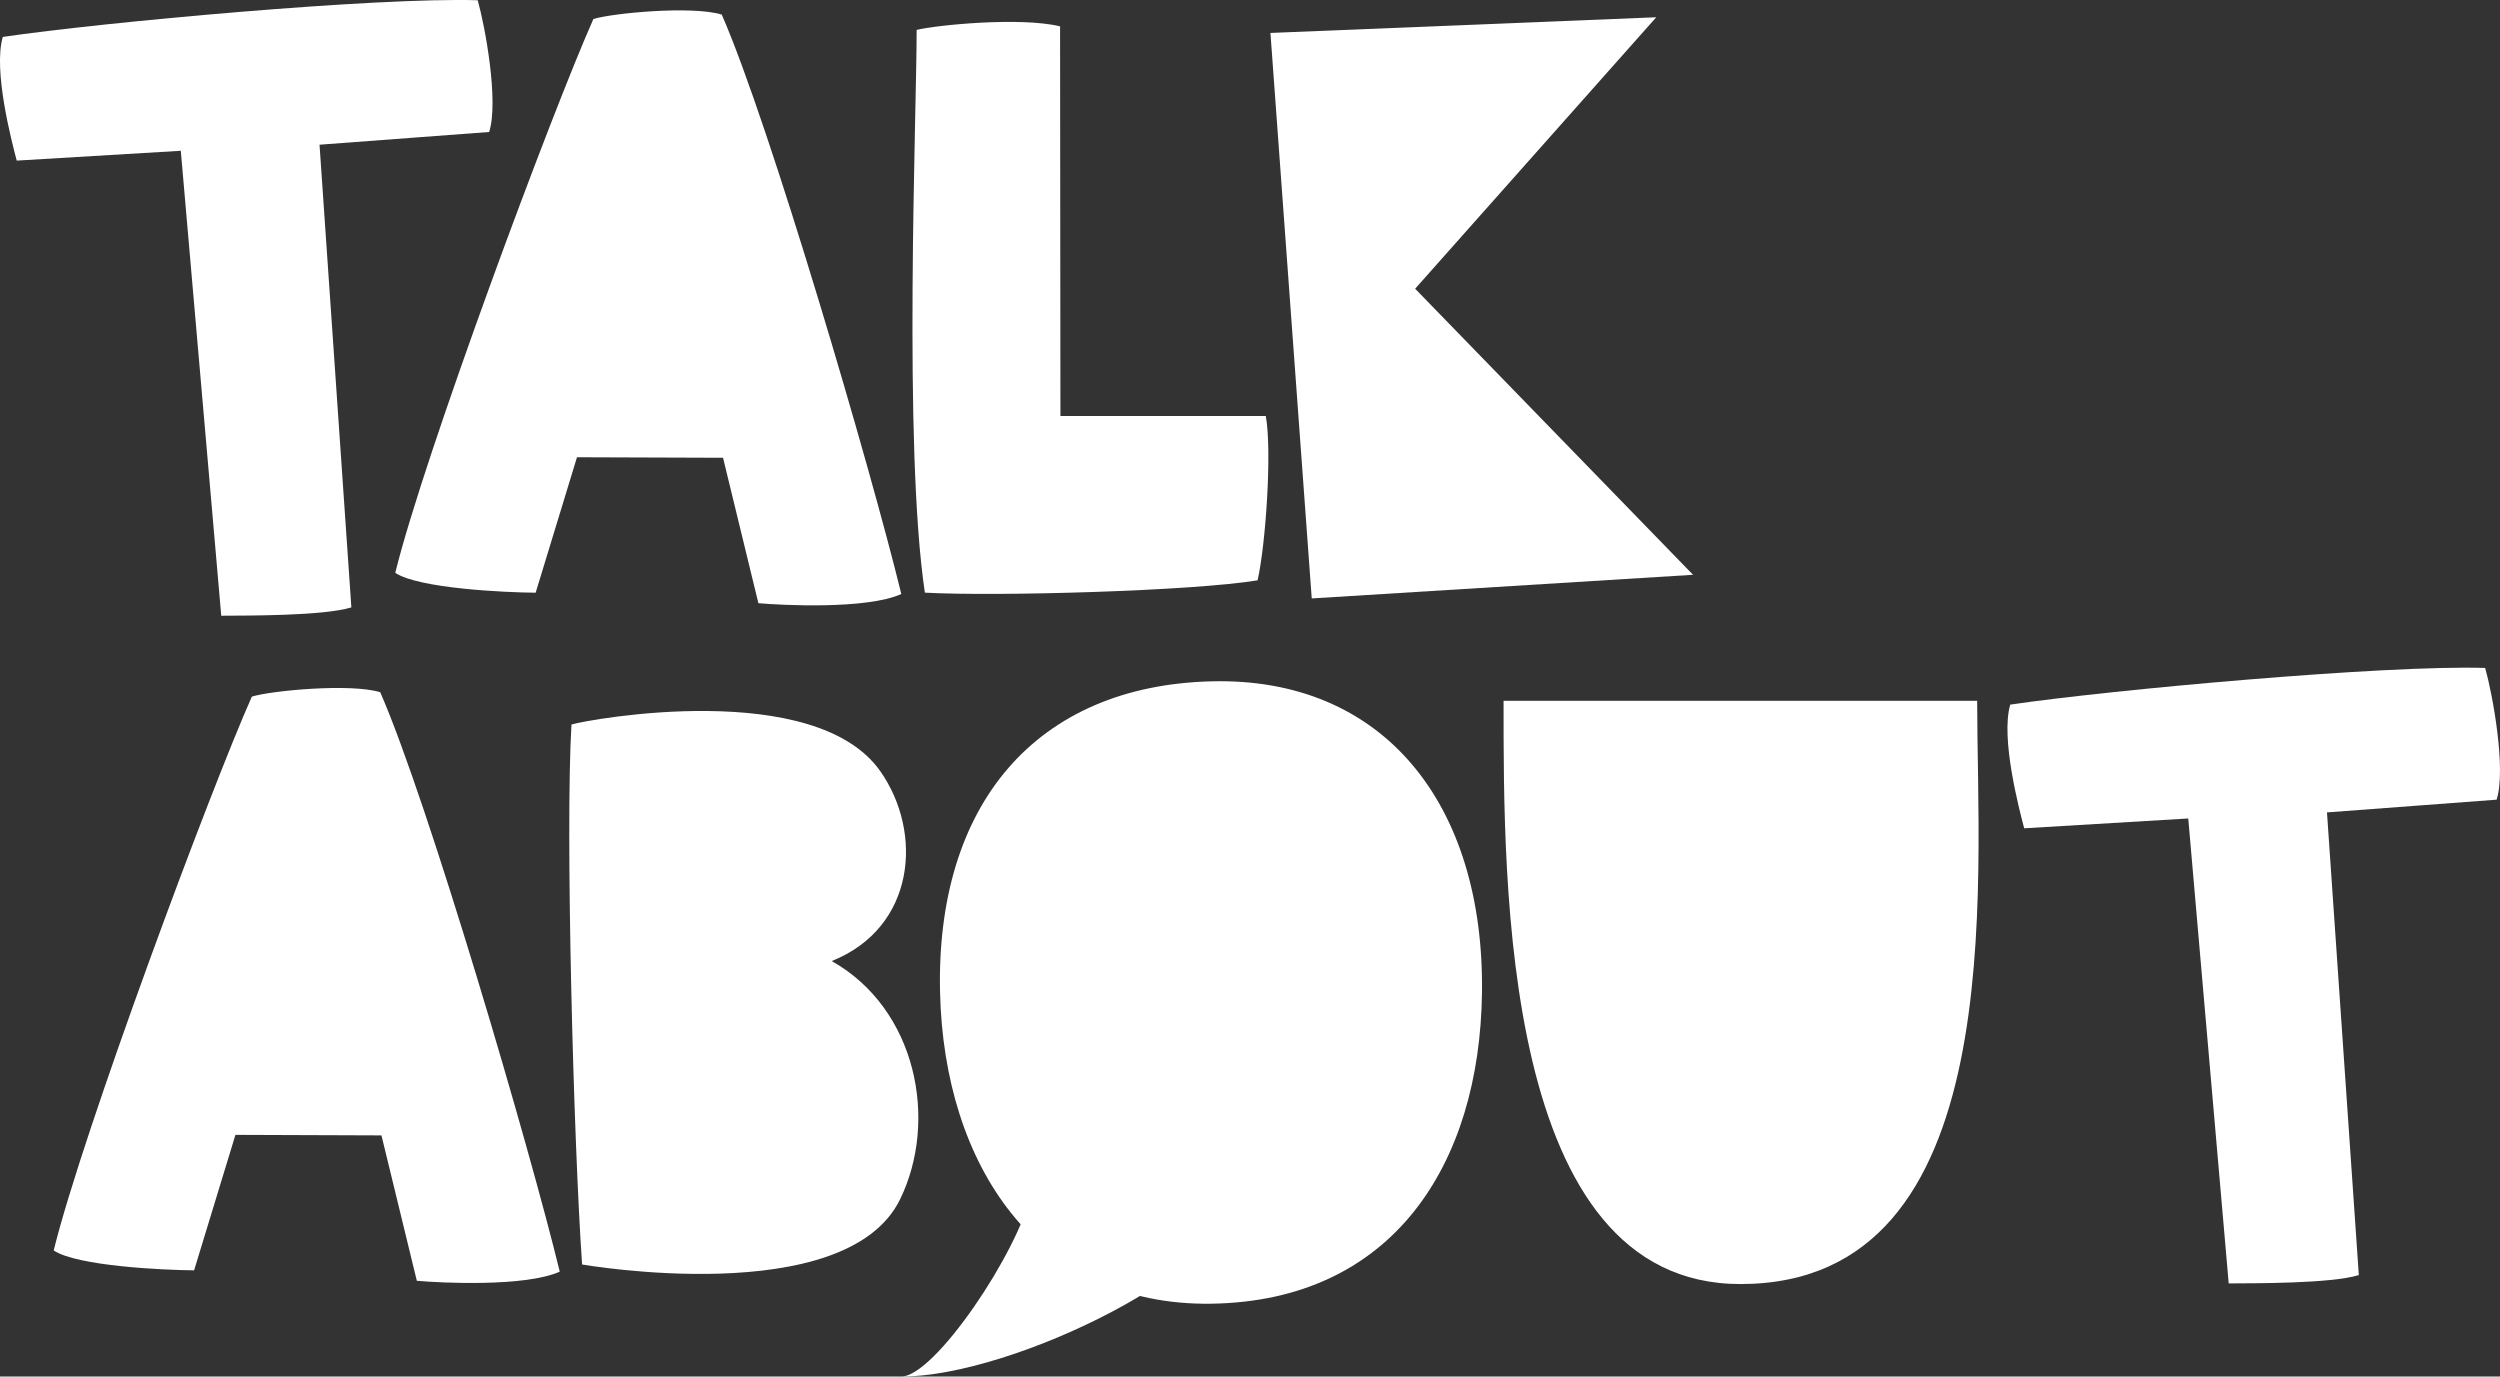 <svg xmlns="http://www.w3.org/2000/svg" width="169.979" height="93.595" viewBox="0 0 169.979 93.595"><rect x="0" y="0" width="169.979" height="93.595" fill="#333333" stroke="none"/><g transform="translate(-873.268 -919)"><path d="M941.964,999.514c5.7-2.28,6.233-8.736,3.3-12.911-4.437-6.31-19.769-3.54-20.995-3.172-.429,7.057.144,28.4.721,36.713,0,0,17.921,3.13,21.618-4.425C949.219,1010.38,947.746,1002.772,941.964,999.514Z" transform="translate(-12.145 -15.17)" fill="#fff"/><path d="M955.062,921.5c0,5.768-.925,28.344.559,38.262,4.906.268,18.265-.115,22.621-.838.542-2.354.993-8.753.559-11.172H964.837l-.024-26.493C962.1,920.6,956.365,921.175,955.062,921.5Z" transform="translate(-19.469 -0.467)" fill="#fff"/><path d="M994.085,1001.017c-.147,11.685-6.058,20.984-18.424,21.158-11.891.167-18.147-9.475-18.423-21.158-.3-12.809,6.543-20.845,18.423-21.158C987.4,979.55,994.245,988.208,994.085,1001.017Z" transform="translate(-20.054 -14.534)" fill="#fff"/><path d="M986.752,921.609l2.808,38.448,25.925-1.607L996.591,939l16.393-18.457Z" transform="translate(-27.105 -0.369)" fill="#fff"/><path d="M1039.779,981.6c0,12.506,2.356,39.658-16.1,39.658-16.229,0-16.1-27.152-16.1-39.658Z" transform="translate(-32.081 -14.953)" fill="#fff"/><path d="M933.265,960.232c1.543.142,7.379.439,9.717-.624-2.076-8.527-8.943-31.944-12.208-39.395-2.023-.618-7.433-.1-8.727.3-2.815,6.318-11.5,29.635-13.471,37.656,1.59,1.065,7.477,1.336,9.545,1.351l2.81-9.21,9.93.035Z" transform="translate(-8.433 -0.221)" fill="#fff"/><path d="M902.754,1020.76c1.544.143,7.378.439,9.717-.623-2.076-8.527-8.943-31.944-12.207-39.395-2.024-.618-7.433-.106-8.728.3-2.815,6.319-11.5,29.636-13.472,37.656,1.59,1.066,7.478,1.336,9.546,1.352l2.81-9.211,9.929.036Z" transform="translate(-1.145 -14.678)" fill="#fff"/><path d="M1052.779,981.153c-.665,2.263.594,7.066.947,8.409l11.156-.668,2.75,31.612c1.7-.013,6.952.021,8.847-.567l-2.165-31.458,11.534-.865c.665-2.083-.278-7.189-.778-8.956C1078.3,978.445,1059.581,980.15,1052.779,981.153Z" transform="translate(-42.831 -14.245)" fill="#fff"/><path d="M873.458,921.511c-.665,2.263.595,7.066.947,8.409l11.156-.668,2.75,31.612c1.7-.013,6.952.021,8.847-.567l-2.165-31.458,11.534-.865c.665-2.083-.277-7.189-.778-8.956C898.974,918.8,880.261,920.508,873.458,921.511Z" transform="translate(0 0)" fill="#fff"/><path d="M953.779,1038.02c2.262,0,7.986-8.486,8.866-12.572h13.963c0,5.092-15.223,12.572-22.829,12.572" transform="translate(-19.23 -25.425)" fill="#fff"/></g></svg>
